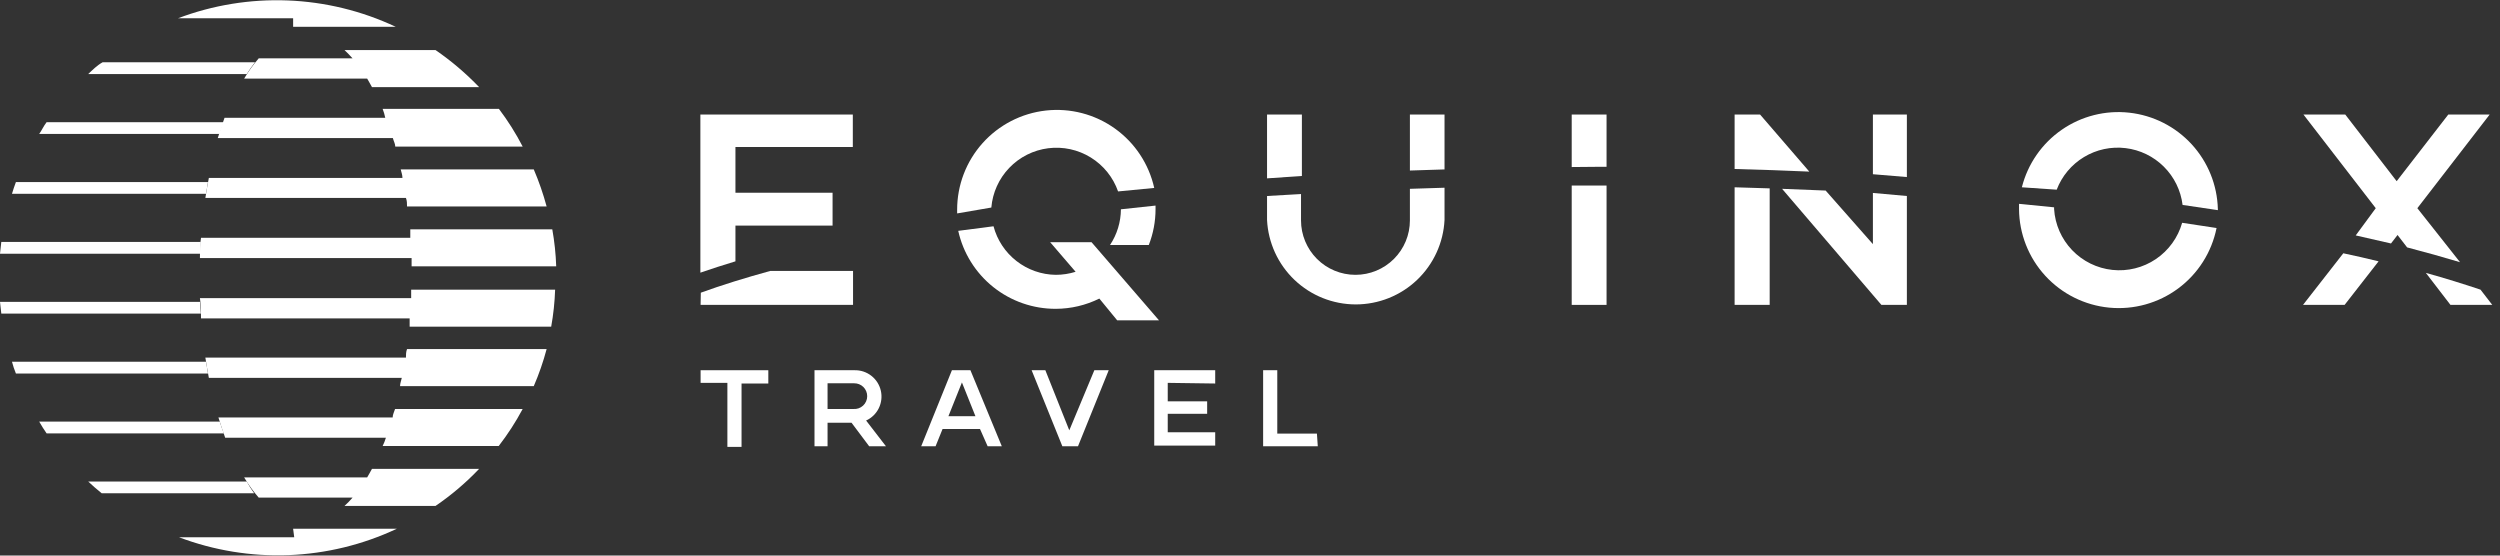 <svg width="180" height="40" viewBox="0 0 180 40" fill="none" xmlns="http://www.w3.org/2000/svg">
<rect x="0" y="0" width="180" height="40" fill="#333333" stroke="none"/>
<g clip-path="url(#clip0_1096_1491)">
<path d="M55.319 26.656V27.613H53.391V32.176H52.372V27.566H50.443V26.656H55.319Z" fill="white"/>
<path d="M63.787 32.129H62.579L61.309 30.435H59.584V32.129H58.644V26.656H61.529C61.965 26.647 62.392 26.788 62.736 27.056C63.081 27.324 63.322 27.703 63.42 28.129C63.517 28.554 63.465 29 63.272 29.392C63.079 29.784 62.757 30.097 62.36 30.278L63.787 32.129ZM62.438 28.522C62.438 28.399 62.414 28.278 62.366 28.165C62.319 28.051 62.249 27.948 62.162 27.862C62.074 27.776 61.97 27.709 61.856 27.663C61.742 27.617 61.62 27.595 61.498 27.597H59.584V29.447H61.435C61.563 29.458 61.691 29.442 61.813 29.401C61.934 29.359 62.046 29.293 62.14 29.206C62.235 29.119 62.31 29.013 62.361 28.895C62.413 28.778 62.439 28.651 62.438 28.522Z" fill="white"/>
<path d="M72.129 32.129H71.109L70.561 30.89H67.864L67.362 32.129H66.327L68.538 26.656H69.871L72.129 32.129ZM70.231 29.965L69.259 27.534L68.287 29.965H70.231Z" fill="white"/>
<path d="M79.828 26.656L77.617 32.129H76.488L74.277 26.656H75.265L76.989 30.984L78.793 26.656H79.828Z" fill="white"/>
<path d="M84.077 27.566V28.898H86.915V29.792H84.077V31.125H87.495V32.082H83.105V26.656H87.495V27.613L84.077 27.566Z" fill="white"/>
<path d="M94.88 32.129H90.945V26.656H91.964V31.219H94.818L94.88 32.129Z" fill="white"/>
<path d="M113.163 13.359V21.952H115.672V13.359H113.163Z" fill="white"/>
<path d="M176.433 21.952H179.443L178.597 20.855C177.374 20.447 176.072 20.039 174.661 19.647L176.433 21.952Z" fill="white"/>
<path d="M124.892 21.952H127.417V13.563L124.892 13.485V21.952Z" fill="white"/>
<path d="M165.817 21.952H168.812L171.258 18.816C170.443 18.612 169.596 18.424 168.718 18.236L165.817 21.952Z" fill="white"/>
<path d="M145.37 14.677C145.363 14.802 145.363 14.928 145.37 15.053C145.383 16.83 146.054 18.539 147.254 19.85C148.454 21.161 150.097 21.98 151.866 22.15C153.635 22.32 155.404 21.827 156.831 20.768C158.258 19.71 159.242 18.159 159.592 16.417L157.115 16.041C156.812 17.108 156.141 18.034 155.221 18.655C154.302 19.276 153.192 19.552 152.088 19.433C150.985 19.315 149.959 18.811 149.192 18.009C148.424 17.207 147.965 16.16 147.895 15.053V14.927L145.37 14.677Z" fill="white"/>
<path d="M50.443 21.952H61.419V19.506H55.461C53.642 20.008 51.964 20.525 50.459 21.074L50.443 21.952Z" fill="white"/>
<path d="M76.017 22.235C77.105 22.232 78.178 21.98 79.153 21.497L80.439 23.066H83.45L78.589 17.436H75.61L77.444 19.569C76.982 19.713 76.501 19.787 76.017 19.788C74.991 19.775 73.996 19.426 73.187 18.794C72.377 18.163 71.796 17.284 71.533 16.292L68.993 16.621C69.347 18.218 70.237 19.646 71.515 20.667C72.793 21.688 74.382 22.241 76.017 22.235Z" fill="white"/>
<path d="M91.227 14.112V15.837C91.308 17.477 92.017 19.023 93.206 20.155C94.396 21.287 95.975 21.918 97.617 21.918C99.258 21.918 100.838 21.287 102.027 20.155C103.216 19.023 103.925 17.477 104.006 15.837V13.516L101.513 13.595V15.868C101.513 16.908 101.1 17.905 100.365 18.64C99.63 19.375 98.633 19.788 97.593 19.788C96.553 19.788 95.556 19.375 94.821 18.64C94.086 17.905 93.673 16.908 93.673 15.868V13.971L91.227 14.112Z" fill="white"/>
<path d="M135.461 21.952H137.295V14.112L134.849 13.893V17.578L131.447 13.72L128.31 13.595L135.461 21.952Z" fill="white"/>
<path d="M82.713 17.64C83.035 16.816 83.2 15.938 83.199 15.053C83.199 15.053 83.199 14.896 83.199 14.802L80.706 15.069C80.7 15.984 80.428 16.877 79.922 17.64H82.713Z" fill="white"/>
<path d="M104.006 12.199V8.248H101.513V12.278L104.006 12.199Z" fill="white"/>
<path d="M93.736 12.67V8.248H91.227V12.842L93.736 12.67Z" fill="white"/>
<path d="M71.376 14.943C71.467 13.87 71.923 12.861 72.668 12.085C73.413 11.308 74.402 10.81 75.47 10.674C76.538 10.538 77.62 10.773 78.535 11.339C79.451 11.904 80.145 12.767 80.502 13.783L83.105 13.532C82.719 11.806 81.711 10.282 80.272 9.254C78.833 8.225 77.065 7.764 75.307 7.958C73.549 8.153 71.924 8.989 70.745 10.306C69.565 11.624 68.913 13.331 68.914 15.1C68.907 15.188 68.907 15.278 68.914 15.366L71.376 14.943Z" fill="white"/>
<path d="M52.952 18.816V16.245H59.945V13.877H52.952V10.584H61.403V8.248H50.427V19.632C51.243 19.349 52.074 19.083 52.952 18.816Z" fill="white"/>
<path d="M169.612 16.95L172.152 17.53L172.623 16.919L173.312 17.813C174.645 18.158 175.915 18.518 177.123 18.879L174.049 14.99L179.255 8.248H176.276L172.56 13.046L168.859 8.248H165.849L171.054 14.99L169.612 16.95Z" fill="white"/>
<path d="M148.083 13.657C148.457 12.676 149.149 11.849 150.048 11.307C150.947 10.764 152.001 10.538 153.044 10.665C154.086 10.791 155.056 11.262 155.799 12.003C156.543 12.744 157.017 13.713 157.146 14.755L159.686 15.131V15.053C159.642 13.321 158.972 11.665 157.801 10.389C156.629 9.113 155.036 8.305 153.314 8.114C151.593 7.922 149.86 8.361 148.438 9.348C147.015 10.336 145.997 11.805 145.574 13.485L148.083 13.657Z" fill="white"/>
<path d="M137.295 12.748V8.248H134.849V12.544L137.295 12.748Z" fill="white"/>
<path d="M130.27 12.356L126.727 8.248H124.892V12.168C126.695 12.215 128.577 12.278 130.27 12.356Z" fill="white"/>
<path d="M114.935 12.011H115.672V8.248H113.163V12.027L114.935 12.011Z" fill="white"/>
<path d="M21.105 1.317H12.811C15.332 0.364 18.019 -0.073 20.713 0.032C23.406 0.137 26.051 0.782 28.491 1.929H21.105V1.317Z" fill="white"/>
<path d="M24.806 36.425C25.011 36.238 25.205 36.039 25.386 35.829H18.628C18.233 35.377 17.882 34.888 17.577 34.371H26.437C26.546 34.167 26.672 33.979 26.782 33.759H34.496C33.549 34.757 32.497 35.65 31.36 36.425H24.806Z" fill="white"/>
<path d="M21.105 38.071H28.569C26.13 39.218 23.485 39.862 20.791 39.968C18.098 40.073 15.411 39.636 12.889 38.683H21.184L21.105 38.071Z" fill="white"/>
<path d="M29.526 10.553H28.459C28.459 10.349 28.334 10.145 28.287 9.941H15.68C15.837 9.439 15.994 8.953 16.166 8.483H27.738C27.694 8.264 27.631 8.049 27.55 7.84H35.923C36.569 8.694 37.141 9.602 37.632 10.553H29.526Z" fill="white"/>
<path d="M30.372 14.865H29.306C29.306 14.661 29.306 14.457 29.228 14.253H14.786C14.865 13.767 14.943 13.281 15.037 12.811H28.977C28.977 12.607 28.898 12.387 28.851 12.199H38.432C38.803 13.065 39.112 13.956 39.357 14.865H30.372Z" fill="white"/>
<path d="M27.801 6.272H26.782C26.672 6.053 26.546 5.864 26.437 5.661H17.577C17.882 5.143 18.233 4.655 18.628 4.202H25.386C25.198 3.998 24.994 3.779 24.806 3.606H31.36C32.494 4.386 33.544 5.279 34.496 6.272H27.801Z" fill="white"/>
<path d="M30.372 19.177H29.635C29.635 18.973 29.635 18.769 29.635 18.581H14.394C14.394 18.079 14.394 17.593 14.473 17.123H29.541V16.511H39.765C39.922 17.392 40.017 18.283 40.047 19.177H30.372Z" fill="white"/>
<path d="M30.372 27.801H28.804C28.804 27.613 28.883 27.409 28.93 27.205H15.037C14.943 26.719 14.865 26.233 14.786 25.747H29.228C29.228 25.543 29.228 25.339 29.306 25.135H39.357C39.115 26.045 38.806 26.936 38.432 27.801H30.372Z" fill="white"/>
<path d="M30.372 23.52H29.494V22.924H14.473C14.473 22.438 14.473 21.952 14.394 21.466H29.604C29.604 21.262 29.604 21.058 29.604 20.855H39.969C39.939 21.749 39.845 22.64 39.686 23.52H30.278H30.372Z" fill="white"/>
<path d="M30.372 32.113H27.55C27.645 31.921 27.723 31.722 27.785 31.517H16.213C16.041 31.047 15.884 30.561 15.727 30.059H28.271C28.271 29.855 28.381 29.651 28.444 29.447H37.632C37.133 30.383 36.556 31.274 35.907 32.113H30.372Z" fill="white"/>
<path d="M14.457 17.421H0.094L0 18.267H14.41L14.457 17.421ZM14.975 13.109H1.145C1.04 13.391 0.946 13.673 0.862 13.955H14.833L14.975 13.109ZM2.822 9.643H15.821C15.915 9.361 16.009 9.063 16.119 8.797H3.356C3.136 9.079 2.995 9.408 2.822 9.643ZM6.35 5.331H17.766C17.948 5.038 18.147 4.755 18.361 4.485H7.385C6.993 4.704 6.664 5.033 6.35 5.331ZM14.833 26.045H0.862C0.936 26.327 1.03 26.609 1.145 26.892H14.975L14.833 26.045ZM15.821 30.357H2.822C2.995 30.655 3.167 30.937 3.356 31.204H16.119C16.009 30.937 15.915 30.655 15.821 30.357ZM14.41 21.733H0L0.094 22.579H14.457L14.41 21.733ZM17.766 34.669H6.35C6.664 34.967 6.993 35.249 7.323 35.516H18.299C18.102 35.246 17.924 34.963 17.766 34.669Z" fill="white"/>
</g>
<defs>
<clipPath id="clip0_1096_1491">
<rect width="179.443" height="40" fill="white"/>
</clipPath>
</defs>
</svg>
